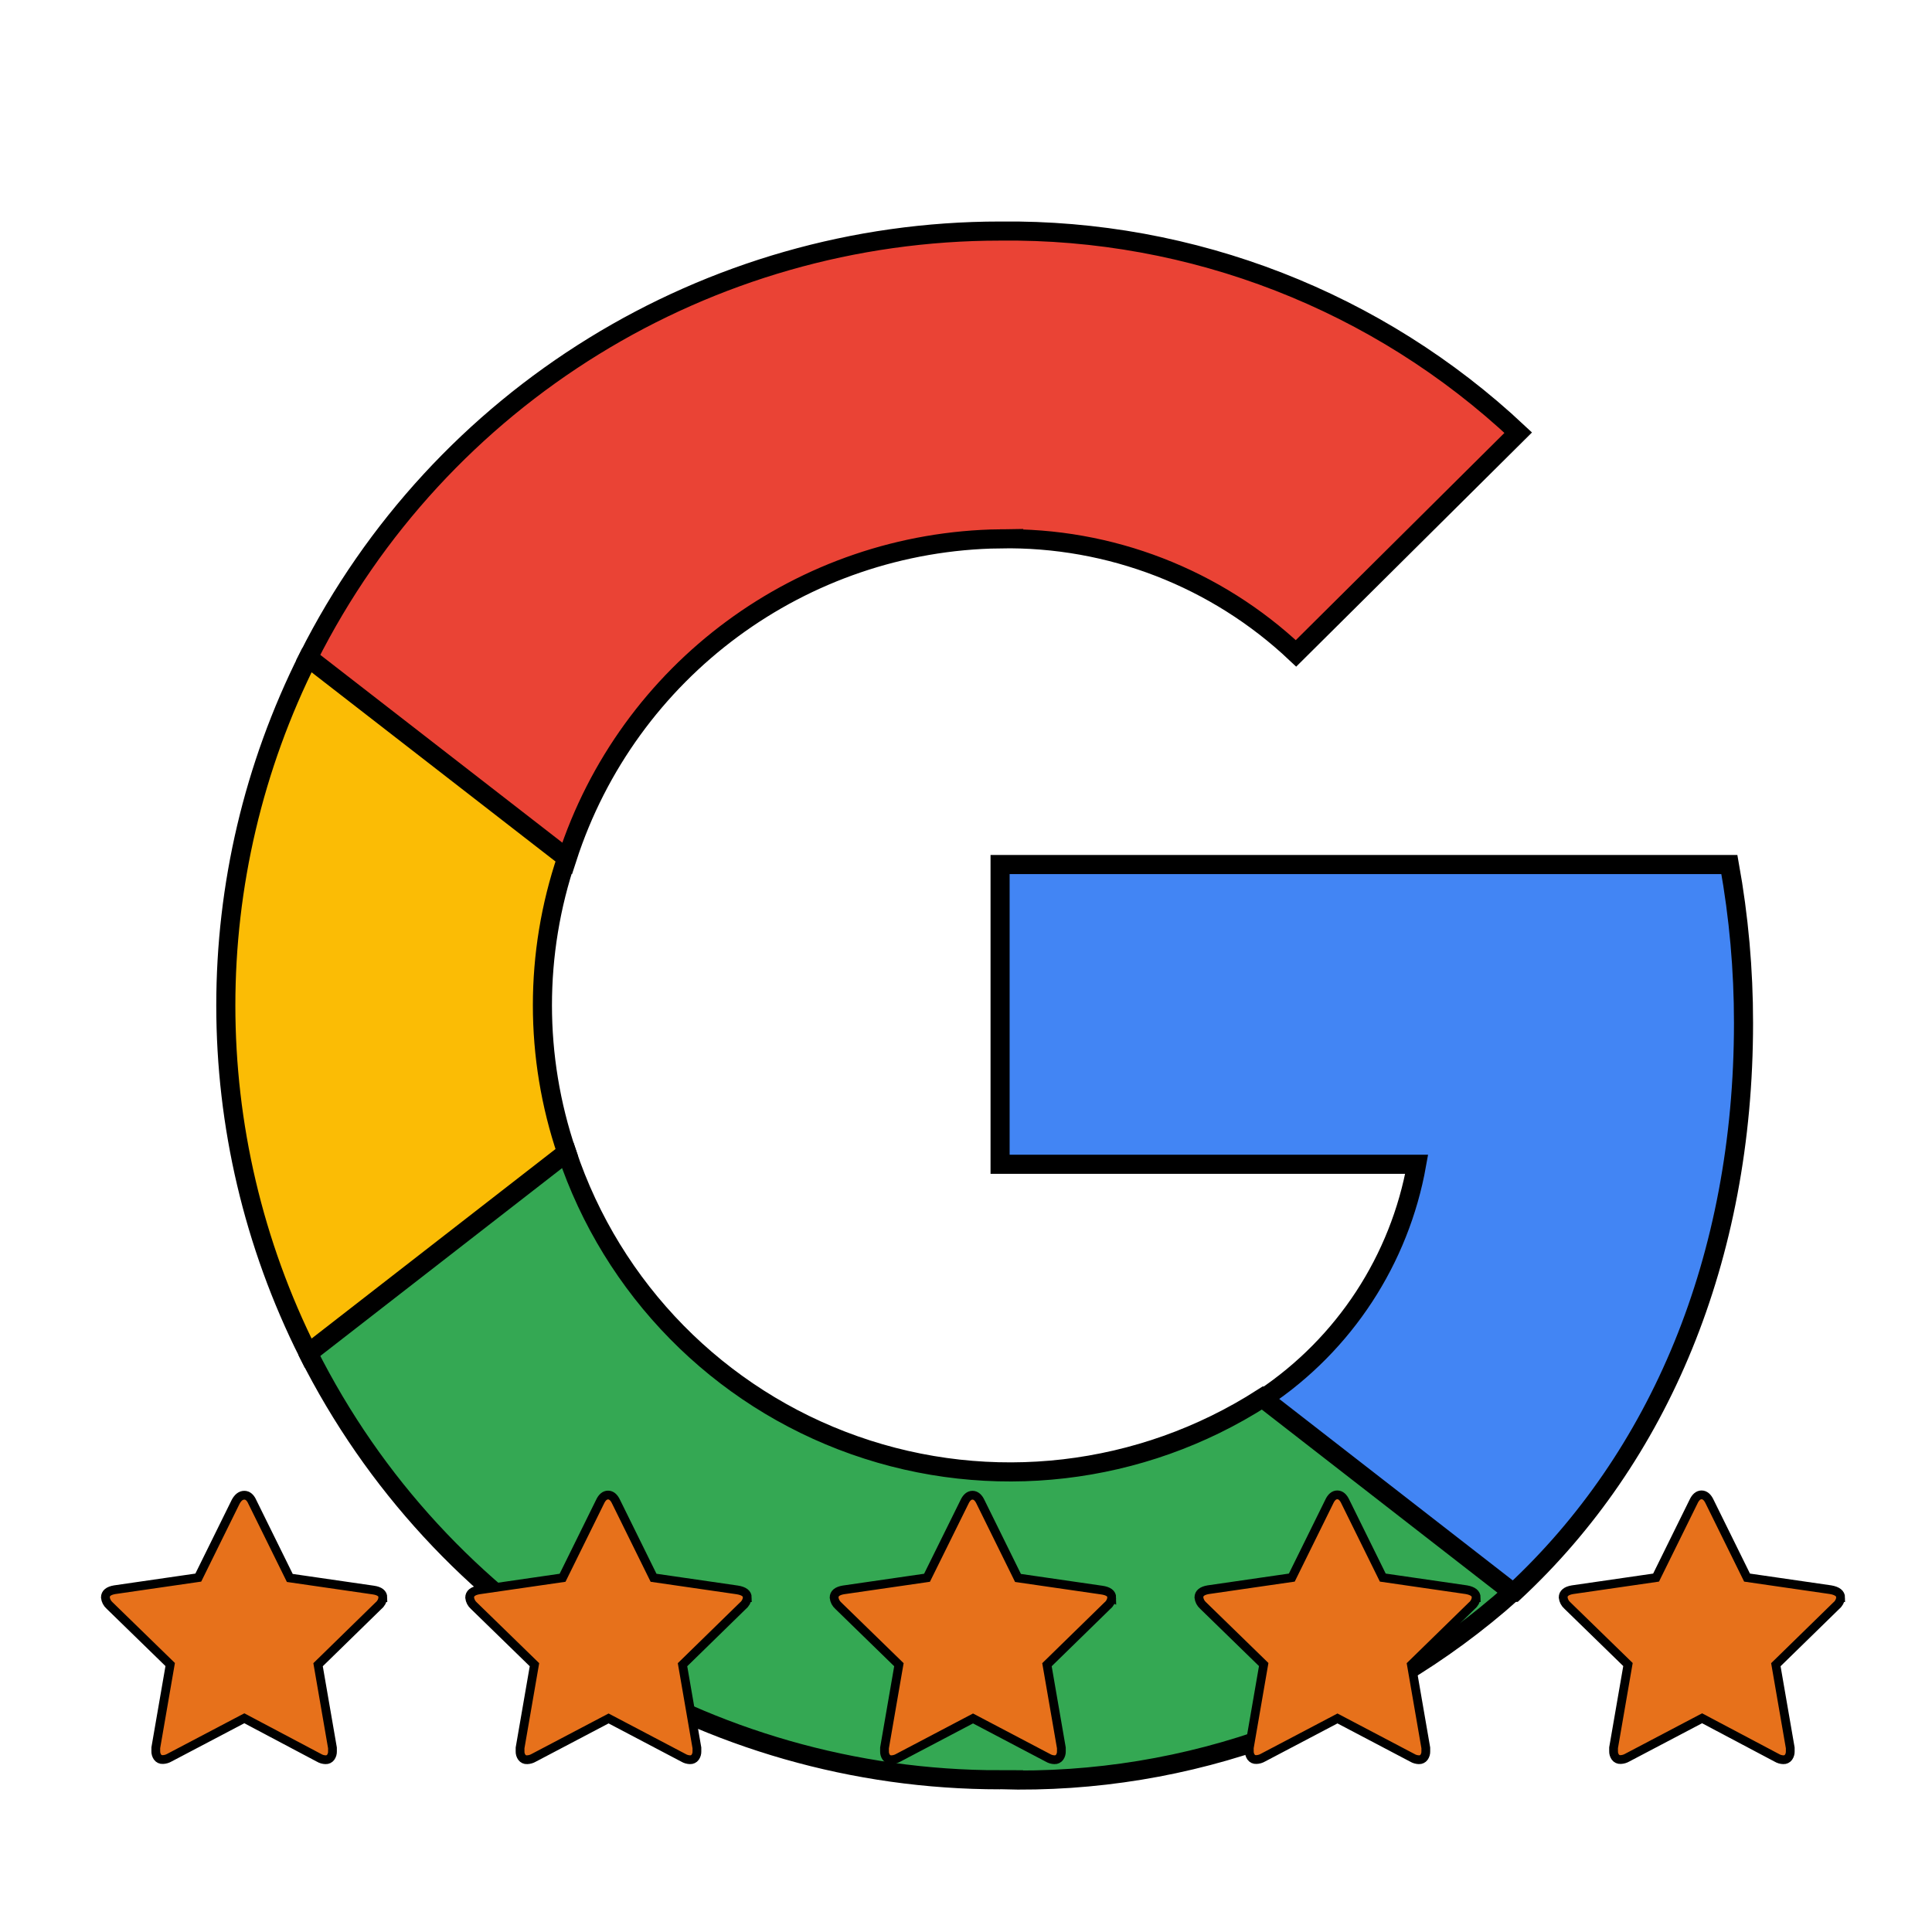 <?xml version="1.0" encoding="UTF-8" standalone="no"?>
<svg
   width="220px"
   height="220px"
   viewBox="0 0 220 220"
   version="1.1"
   id="svg8"
   sodipodi:docname="Google_Review_(12).svg"
   inkscape:version="1.3 (0e150ed6c4, 2023-07-21)"
   xmlns:inkscape="http://www.inkscape.org/namespaces/inkscape"
   xmlns:sodipodi="http://sodipodi.sourceforge.net/DTD/sodipodi-0.dtd"
   xmlns="http://www.w3.org/2000/svg"
   xmlns:svg="http://www.w3.org/2000/svg">
  <defs
     id="defs8" />
  <sodipodi:namedview
     id="namedview8"
     pagecolor="#ffffff"
     bordercolor="#000000"
     borderopacity="0.25"
     inkscape:showpageshadow="2"
     inkscape:pageopacity="0.0"
     inkscape:pagecheckerboard="0"
     inkscape:deskcolor="#d1d1d1"
     inkscape:zoom="5.3318182"
     inkscape:cx="110"
     inkscape:cy="110"
     inkscape:window-width="2560"
     inkscape:window-height="1369"
     inkscape:window-x="-8"
     inkscape:window-y="-8"
     inkscape:window-maximized="1"
     inkscape:current-layer="svg8" />
  <title
     id="title1">google-reviews-dentist</title>
  <g
     id="Group"
     transform="matrix(2.174,0,0,2.174,25.704,26.305)"
     style="fill:none;fill-rule:evenodd;stroke:#000000;stroke-width:1;stroke-opacity:1">
    <path
       d="m 79.5,41.483 c 0.002,-2.783 -0.246,-5.561 -0.74,-8.3 h -38.2 v 15.7 h 21.82 c -0.89,4.998 -3.779,9.418 -8,12.24 v 10.18 h 13.1 c 7.6,-7.06 12.02,-17.46 12.02,-29.82 z"
       id="Path"
       fill="#4285f4"
       fill-rule="nonzero"
       style="stroke:#000000;stroke-opacity:1" />
    <path
       d="m 40.56,81.123 c 9.872,0.269 19.473,-3.244 26.84,-9.82 l -13.1,-10.18 C 47.942,65.201 40.058,66.116 32.936,63.602 25.813,61.089 20.25,55.428 17.86,48.263 H 4.32 v 10.52 c 6.883,13.701 20.907,22.346 36.24,22.34 z"
       id="path1"
       fill="#34a853"
       fill-rule="nonzero"
       style="stroke:#000000;stroke-opacity:1" />
    <path
       d="m 17.86,48.263 c -1.696,-5 -1.696,-10.42 0,-15.42 v -10.5 H 4.32 c -5.754,11.465 -5.754,24.975 0,36.44 z"
       id="path2"
       fill="#fbbc05"
       fill-rule="nonzero"
       style="stroke:#000000;stroke-opacity:1" />
    <path
       d="m 40.56,16.123 c 5.752,-0.104 11.317,2.05 15.5,6 l 11.64,-11.56 C 60.356,3.67 50.631,-0.114 40.56,0.003 25.229,0.002 11.207,8.645 4.32,22.343 l 13.56,10.52 c 3.189,-9.865 12.313,-16.6 22.68,-16.74 z"
       id="path3"
       fill="#ea4335"
       fill-rule="nonzero"
       style="stroke:#000000;stroke-opacity:1" />
  </g>
  <path
     d="m 43.6,181.923 c -0.039,0.36 -0.219,0.691 -0.5,0.92 l -6.88,6.72 1.64,9.48 c 0.008,0.127 0.008,0.253 0,0.38 0.009,0.242 -0.061,0.481 -0.2,0.68 -0.134,0.185 -0.352,0.29 -0.58,0.28 -0.268,-0.006 -0.53,-0.082 -0.76,-0.22 l -8.5,-4.5 -8.52,4.48 c -0.231,0.135 -0.492,0.211 -0.76,0.22 -0.235,0.017 -0.462,-0.089 -0.6,-0.28 -0.139,-0.199 -0.209,-0.438 -0.2,-0.68 -0.008,-0.127 -0.008,-0.253 0,-0.38 l 1.64,-9.48 -6.9,-6.72 c -0.269,-0.236 -0.44,-0.564 -0.48,-0.92 0,-0.467 0.353,-0.76 1.06,-0.88 l 9.52,-1.38 4.26,-8.64 c 0.267,-0.493 0.593,-0.74 0.98,-0.74 0.387,0 0.693,0.26 0.92,0.78 l 4.26,8.64 9.52,1.38 c 0.72,0.107 1.08,0.393 1.08,0.86 z"
     id="path4"
     fill="#e7711b"
     fill-rule="nonzero"
     style="stroke:#000000;stroke-width:1;stroke-opacity:1" />
  <path
     d="m 85.1,181.923 c -0.039,0.36 -0.219,0.691 -0.5,0.92 l -6.88,6.72 1.64,9.48 c 0.008,0.127 0.008,0.253 0,0.38 0.009,0.242 -0.061,0.481 -0.2,0.68 -0.134,0.185 -0.352,0.29 -0.58,0.28 -0.268,-0.006 -0.53,-0.082 -0.76,-0.22 l -8.52,-4.48 -8.52,4.48 c -0.231,0.135 -0.492,0.211 -0.76,0.22 -0.235,0.017 -0.462,-0.089 -0.6,-0.28 -0.139,-0.199 -0.209,-0.438 -0.2,-0.68 -0.008,-0.127 -0.008,-0.253 0,-0.38 l 1.64,-9.48 -6.9,-6.72 c -0.269,-0.236 -0.44,-0.564 -0.48,-0.92 0,-0.467 0.353,-0.76 1.06,-0.88 l 9.52,-1.38 4.26,-8.64 c 0.24,-0.52 0.547,-0.78 0.92,-0.78 0.373,0 0.68,0.26 0.92,0.78 l 4.26,8.64 9.52,1.38 c 0.773,0.12 1.16,0.413 1.16,0.88 z"
     id="path5"
     fill="#e7711b"
     fill-rule="nonzero"
     style="stroke:#000000;stroke-width:1;stroke-opacity:1" />
  <path
     d="m 126.6,181.923 c -0.039,0.36 -0.219,0.691 -0.5,0.92 l -6.88,6.72 1.64,9.48 c 0.008,0.127 0.008,0.253 0,0.38 0.009,0.242 -0.061,0.481 -0.2,0.68 -0.134,0.185 -0.352,0.29 -0.58,0.28 -0.268,-0.006 -0.53,-0.082 -0.76,-0.22 l -8.52,-4.48 -8.52,4.48 c -0.231,0.135 -0.492,0.211 -0.76,0.22 -0.235,0.017 -0.462,-0.089 -0.6,-0.28 -0.139,-0.199 -0.209,-0.438 -0.2,-0.68 -0.008,-0.127 -0.008,-0.253 0,-0.38 l 1.64,-9.48 -6.9,-6.72 c -0.269,-0.236 -0.44,-0.564 -0.48,-0.92 0,-0.467 0.353,-0.76 1.06,-0.88 l 9.52,-1.38 4.26,-8.62 c 0.24,-0.52 0.547,-0.78 0.92,-0.78 0.373,0 0.68,0.26 0.92,0.78 l 4.26,8.64 9.52,1.38 c 0.773,0.107 1.16,0.393 1.16,0.86 z"
     id="path6"
     fill="#e7711b"
     fill-rule="nonzero"
     style="stroke:#000000;stroke-width:1;stroke-opacity:1" />
  <path
     d="m 168.1,181.923 c -0.039,0.36 -0.219,0.691 -0.5,0.92 l -6.88,6.72 1.64,9.48 c 0.008,0.127 0.008,0.253 0,0.38 0.009,0.242 -0.061,0.481 -0.2,0.68 -0.134,0.185 -0.352,0.29 -0.58,0.28 -0.268,-0.006 -0.53,-0.082 -0.76,-0.22 l -8.52,-4.48 -8.48,4.46 c -0.231,0.135 -0.492,0.211 -0.76,0.22 -0.235,0.017 -0.462,-0.089 -0.6,-0.28 -0.139,-0.199 -0.209,-0.438 -0.2,-0.68 -0.008,-0.127 -0.008,-0.253 0,-0.38 l 1.64,-9.48 -6.9,-6.72 c -0.269,-0.236 -0.44,-0.564 -0.48,-0.92 0,-0.467 0.353,-0.76 1.06,-0.88 l 9.52,-1.38 4.26,-8.64 c 0.24,-0.52 0.547,-0.78 0.92,-0.78 0.373,0 0.68,0.26 0.92,0.78 l 4.26,8.64 9.52,1.38 c 0.747,0.133 1.12,0.433 1.12,0.9 z"
     id="path7"
     fill="#e7711b"
     fill-rule="nonzero"
     style="stroke:#000000;stroke-width:1;stroke-opacity:1" />
  <path
     d="m 209.6,181.923 c -0.039,0.36 -0.219,0.691 -0.5,0.92 l -6.88,6.72 1.64,9.48 c 0.008,0.127 0.008,0.253 0,0.38 0.009,0.242 -0.061,0.481 -0.2,0.68 -0.134,0.185 -0.352,0.29 -0.58,0.28 -0.268,-0.006 -0.53,-0.082 -0.76,-0.22 l -8.5,-4.5 -8.52,4.48 c -0.231,0.135 -0.492,0.211 -0.76,0.22 -0.235,0.017 -0.462,-0.089 -0.6,-0.28 -0.139,-0.199 -0.209,-0.438 -0.2,-0.68 -0.008,-0.127 -0.008,-0.253 0,-0.38 l 1.64,-9.48 -6.9,-6.72 c -0.269,-0.236 -0.44,-0.564 -0.48,-0.92 0,-0.467 0.353,-0.76 1.06,-0.88 l 9.52,-1.38 4.26,-8.64 c 0.24,-0.52 0.547,-0.78 0.92,-0.78 0.373,0 0.68,0.26 0.92,0.78 l 4.26,8.64 9.52,1.38 c 0.76,0.133 1.14,0.433 1.14,0.9 z"
     id="path9"
     fill="#e7711b"
     fill-rule="nonzero"
     style="display:inline;stroke:#000000;stroke-width:1;stroke-opacity:1" />
  <rect
     id="Rectangle"
     x="0"
     y="23.444"
     width="220"
     height="182.864"
     style="fill:none;fill-rule:evenodd;stroke:none;stroke-width:0.912" />
</svg>
